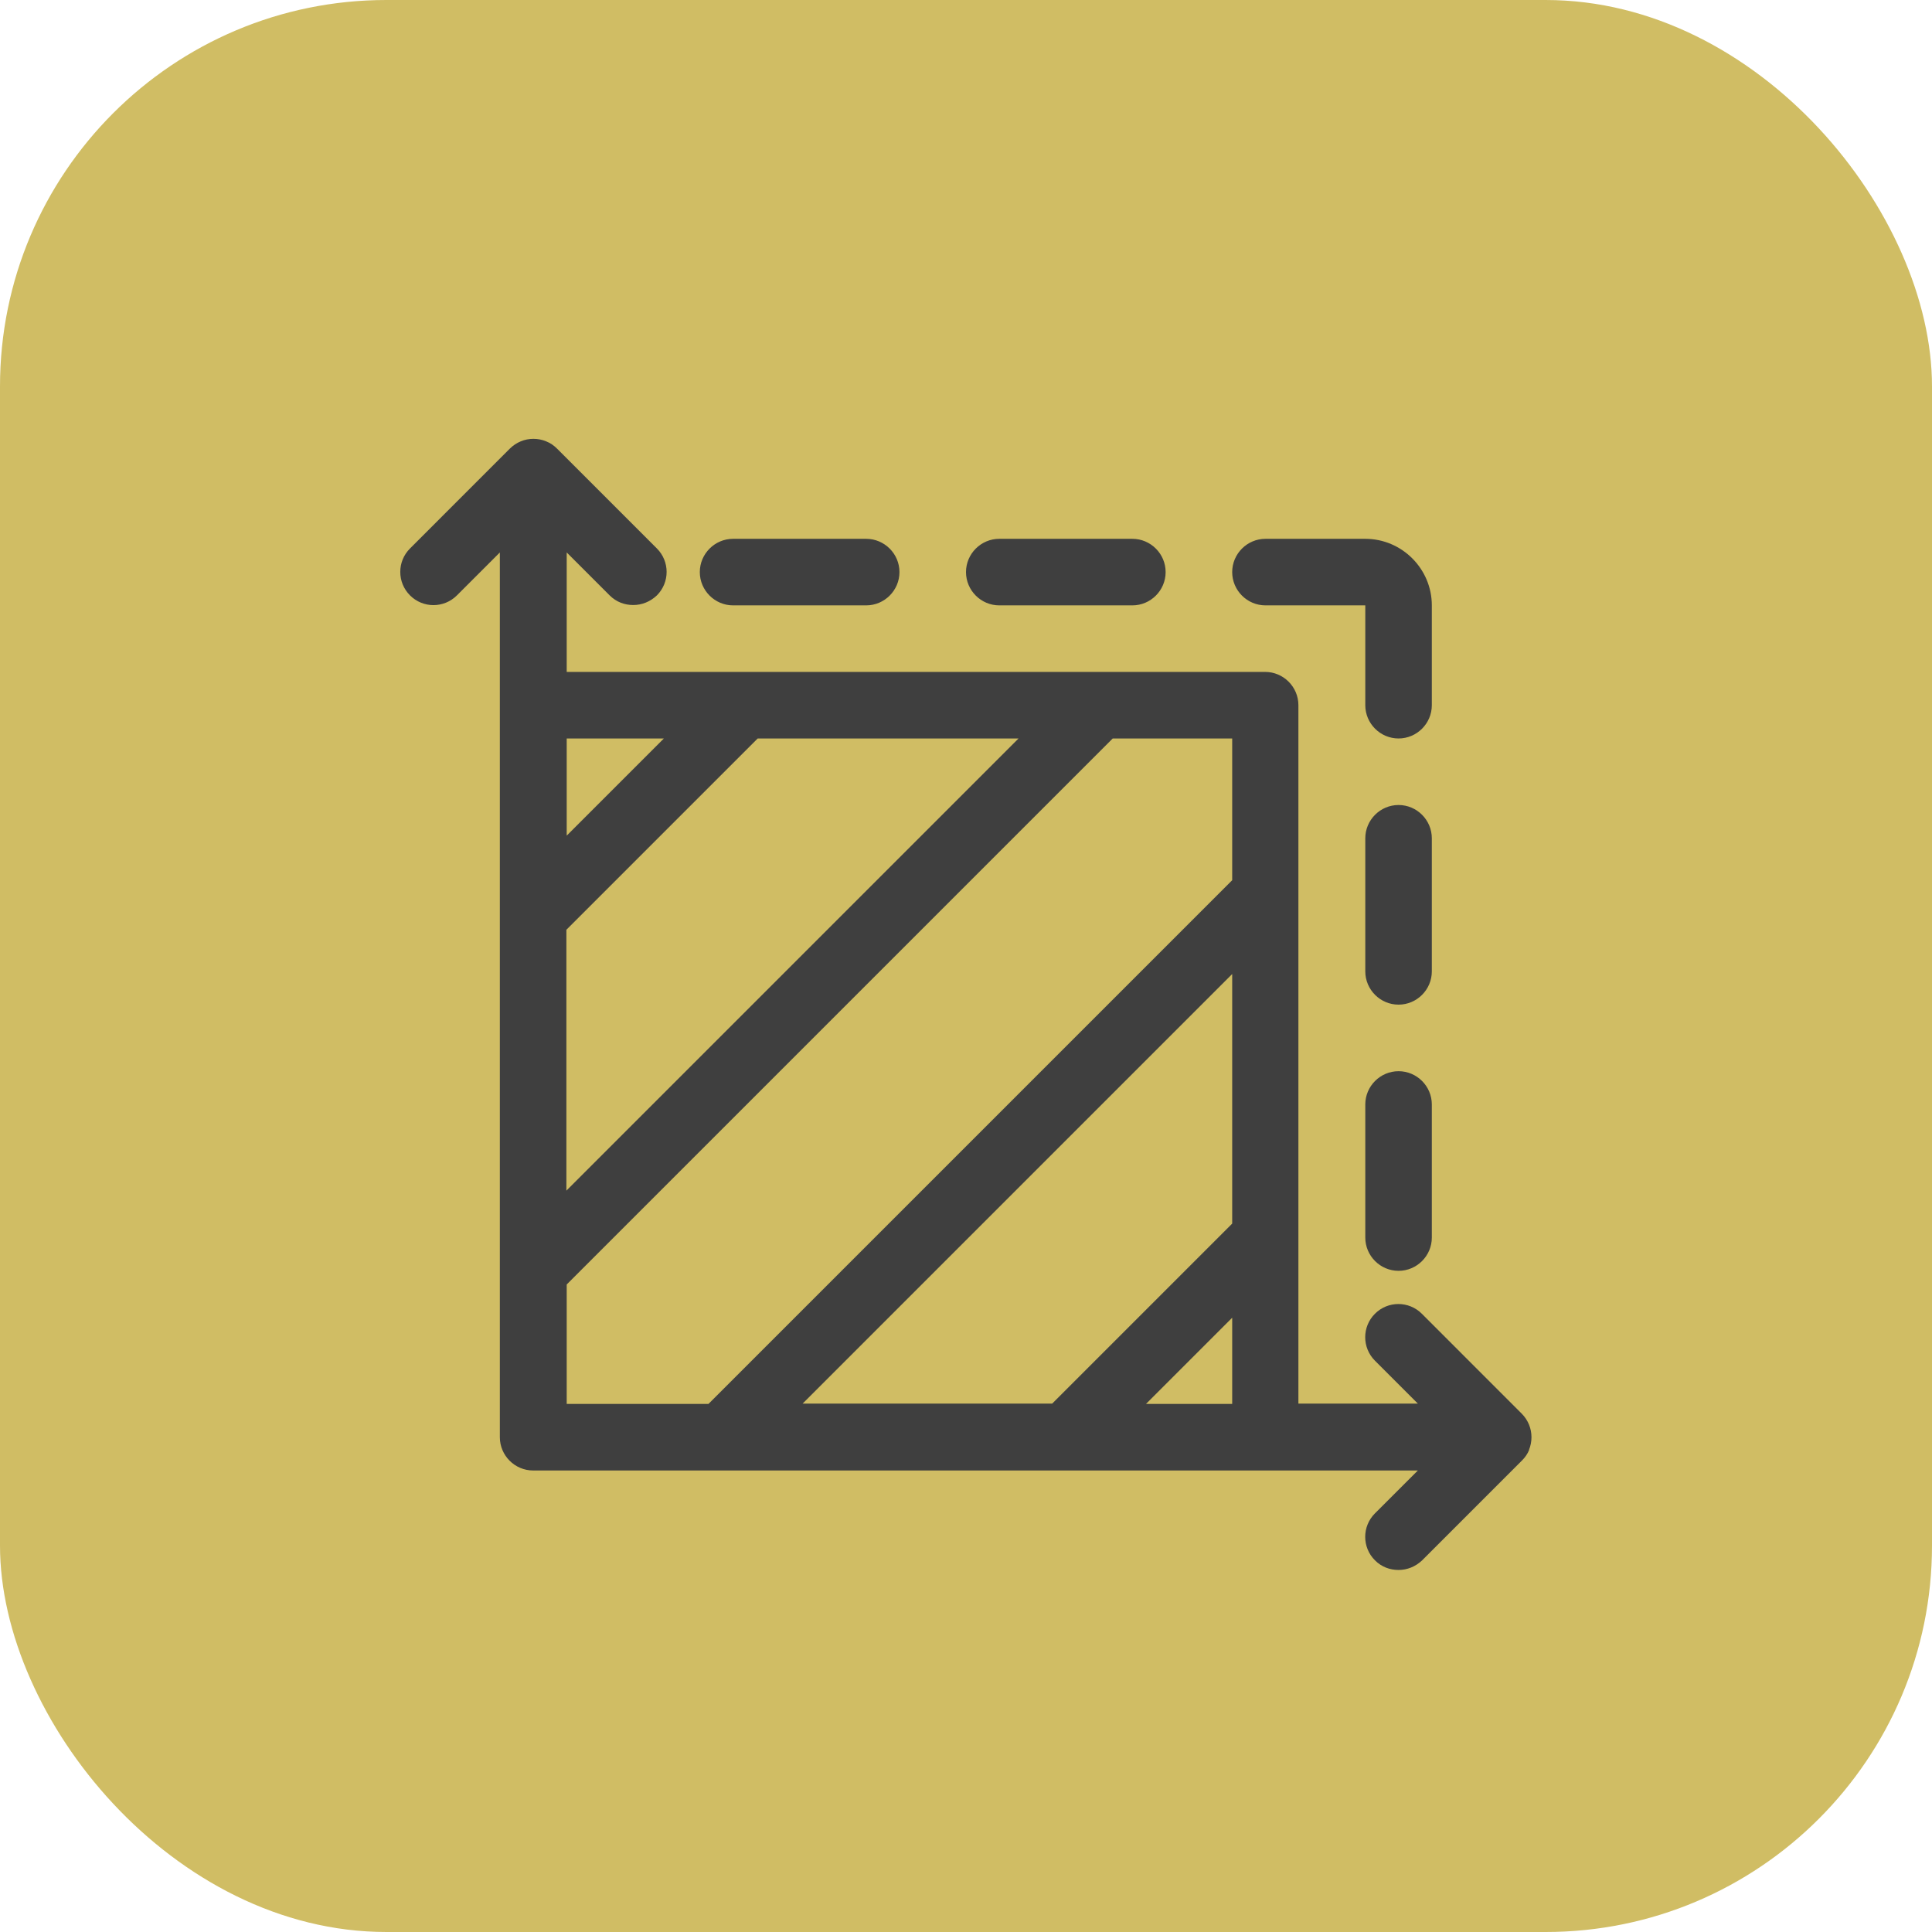 <?xml version="1.0" encoding="UTF-8"?>
<svg width="100px" height="100px" viewBox="0 0 100 100" version="1.1" xmlns="http://www.w3.org/2000/svg" xmlns:xlink="http://www.w3.org/1999/xlink">
    <title>space</title>
    <g id="页面-1" stroke="none" stroke-width="1" fill="none" fill-rule="evenodd">
        <g id="space">
            <rect id="矩形-2" fill="#D0BD64" x="0" y="0" width="100" height="100" rx="20"></rect>
            <g id="are_16989734" transform="translate(19, 21)" fill="#3F3F3F">
                <g id="Layer_1" transform="translate(1.718, 1.714)">
                    <path d="M58.422,52.33 C58.594,51.916 58.594,51.434 58.422,51.021 C58.336,50.814 58.215,50.625 58.043,50.453 L52.877,45.286 C52.205,44.614 51.12,44.614 50.448,45.286 C49.777,45.958 49.777,47.042 50.448,47.714 L52.67,49.936 L46.487,49.936 L46.487,13.786 C46.487,12.839 45.712,12.064 44.765,12.064 L8.615,12.064 L8.615,5.881 L10.837,8.103 C11.182,8.447 11.612,8.602 12.06,8.602 C12.508,8.602 12.938,8.43 13.283,8.103 C13.954,7.431 13.954,6.346 13.283,5.675 L8.116,0.508 C7.961,0.353 7.772,0.215 7.548,0.129 C7.134,-0.043 6.652,-0.043 6.239,0.129 C6.032,0.215 5.843,0.336 5.67,0.508 L0.504,5.675 C-0.168,6.346 -0.168,7.431 0.504,8.103 C1.175,8.775 2.26,8.775 2.932,8.103 L5.154,5.881 L5.154,51.675 C5.154,52.623 5.929,53.398 6.876,53.398 L52.67,53.398 L50.448,55.619 C49.777,56.291 49.777,57.376 50.448,58.047 C50.793,58.392 51.223,58.547 51.671,58.547 C52.119,58.547 52.549,58.375 52.894,58.047 L58.06,52.881 C58.215,52.726 58.353,52.536 58.439,52.312 L58.422,52.33 Z M20.809,49.953 L43.06,27.702 L43.06,40.619 L33.743,49.936 L20.826,49.936 L20.809,49.953 Z M8.615,25.394 L18.501,15.509 L32.003,15.509 L8.598,38.914 L8.598,25.411 L8.615,25.394 Z M13.644,15.509 L8.615,20.538 L8.615,15.509 L13.644,15.509 Z M8.615,43.77 L36.877,15.509 L43.06,15.509 L43.06,22.845 L15.952,49.953 L8.615,49.953 L8.615,43.77 Z M38.599,49.953 L43.06,45.492 L43.06,49.953 L38.599,49.953 Z M43.06,6.897 C43.06,5.95 43.835,5.175 44.782,5.175 L49.949,5.175 C51.843,5.175 53.393,6.725 53.393,8.62 L53.393,13.786 C53.393,14.734 52.618,15.509 51.671,15.509 C50.724,15.509 49.949,14.734 49.949,13.786 L49.949,8.62 L44.782,8.62 C43.835,8.62 43.06,7.845 43.06,6.897 L43.06,6.897 Z M29.282,6.897 C29.282,5.95 30.057,5.175 31.004,5.175 L37.893,5.175 C38.84,5.175 39.615,5.95 39.615,6.897 C39.615,7.845 38.84,8.62 37.893,8.62 L31.004,8.62 C30.057,8.62 29.282,7.845 29.282,6.897 Z M15.504,6.897 C15.504,5.95 16.279,5.175 17.227,5.175 L24.115,5.175 C25.063,5.175 25.838,5.95 25.838,6.897 C25.838,7.845 25.063,8.62 24.115,8.62 L17.227,8.62 C16.279,8.62 15.504,7.845 15.504,6.897 Z M53.393,34.453 L53.393,41.342 C53.393,42.289 52.618,43.064 51.671,43.064 C50.724,43.064 49.949,42.289 49.949,41.342 L49.949,34.453 C49.949,33.506 50.724,32.731 51.671,32.731 C52.618,32.731 53.393,33.506 53.393,34.453 Z M53.393,20.675 L53.393,27.564 C53.393,28.511 52.618,29.286 51.671,29.286 C50.724,29.286 49.949,28.511 49.949,27.564 L49.949,20.675 C49.949,19.728 50.724,18.953 51.671,18.953 C52.618,18.953 53.393,19.728 53.393,20.675 Z" id="形状" fill-rule="nonzero"></path>
                </g>
            </g>
        </g>
    </g>
</svg>
